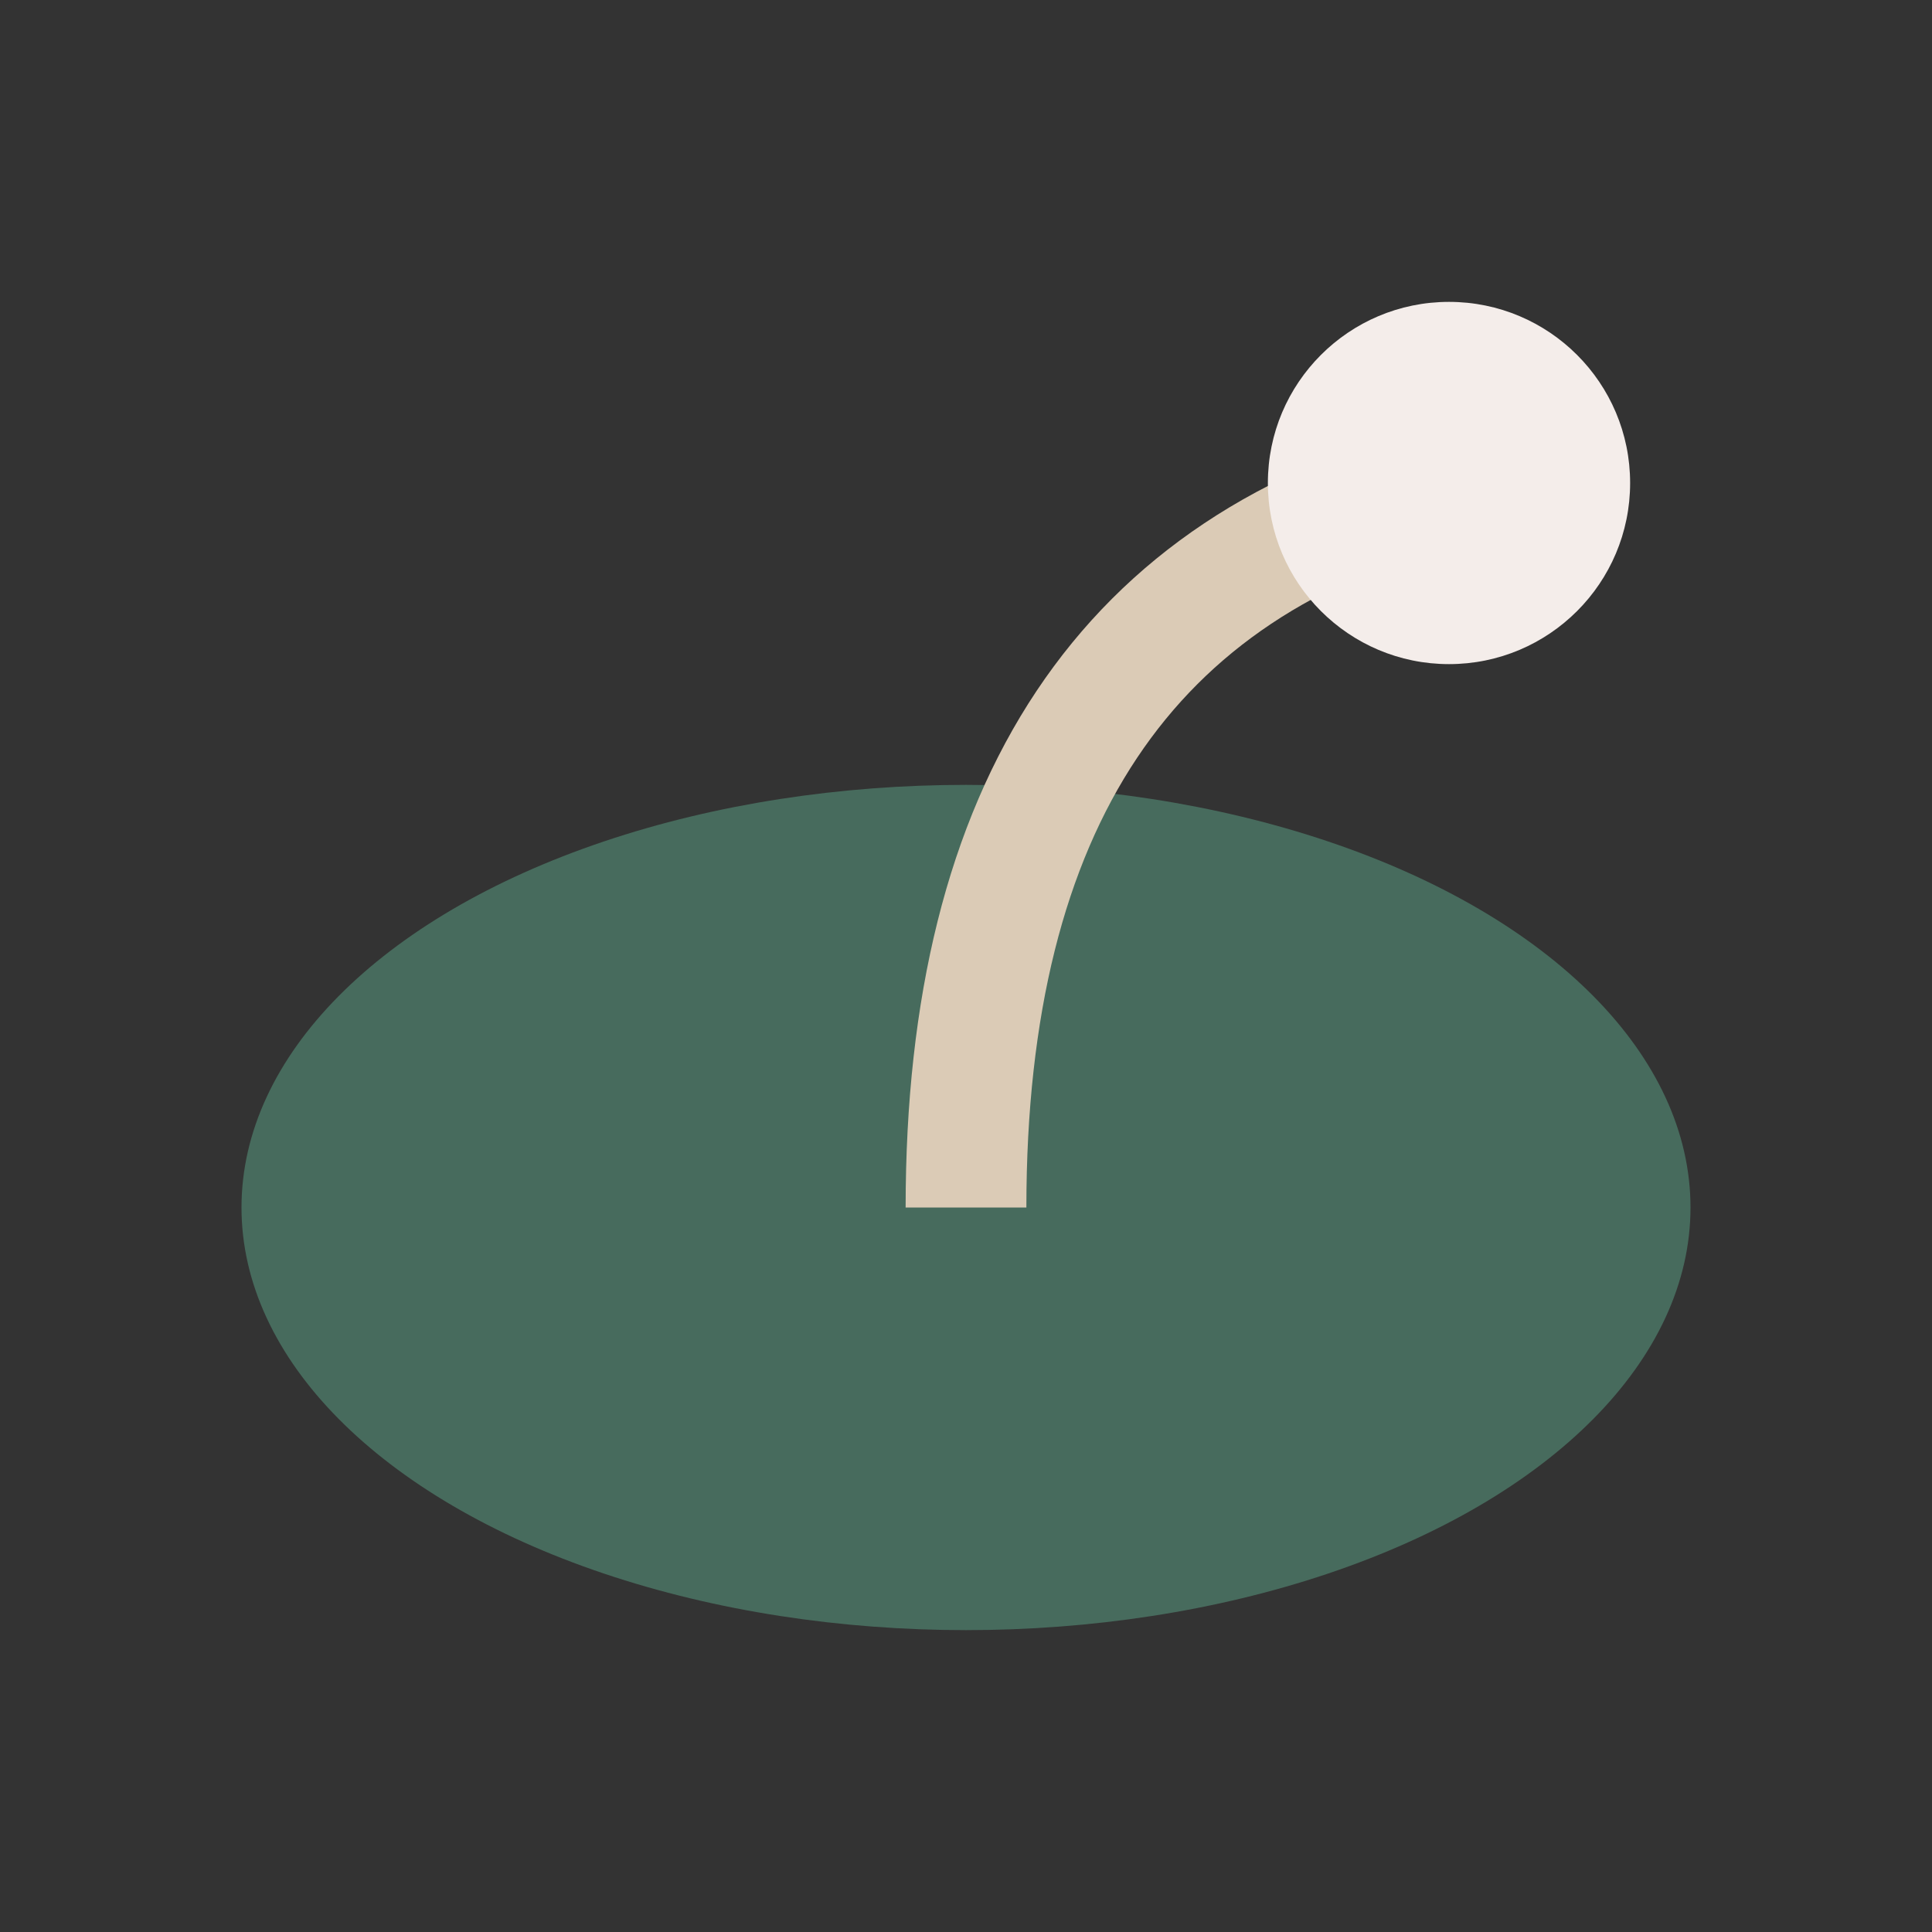 <?xml version="1.0" encoding="UTF-8"?>
<svg xmlns="http://www.w3.org/2000/svg" width="32" height="32" viewBox="0 0 32 32"><rect x="0" y="0" width="32" height="32" fill="#333333" stroke="none"/><ellipse cx="16" cy="20" rx="12" ry="7" fill="#476B5D"/><path d="M16 20 Q16 10 24 8" stroke="#DBCBB6" stroke-width="2" fill="none"/><circle cx="24" cy="8" r="3" fill="#F4EDEA"/></svg>